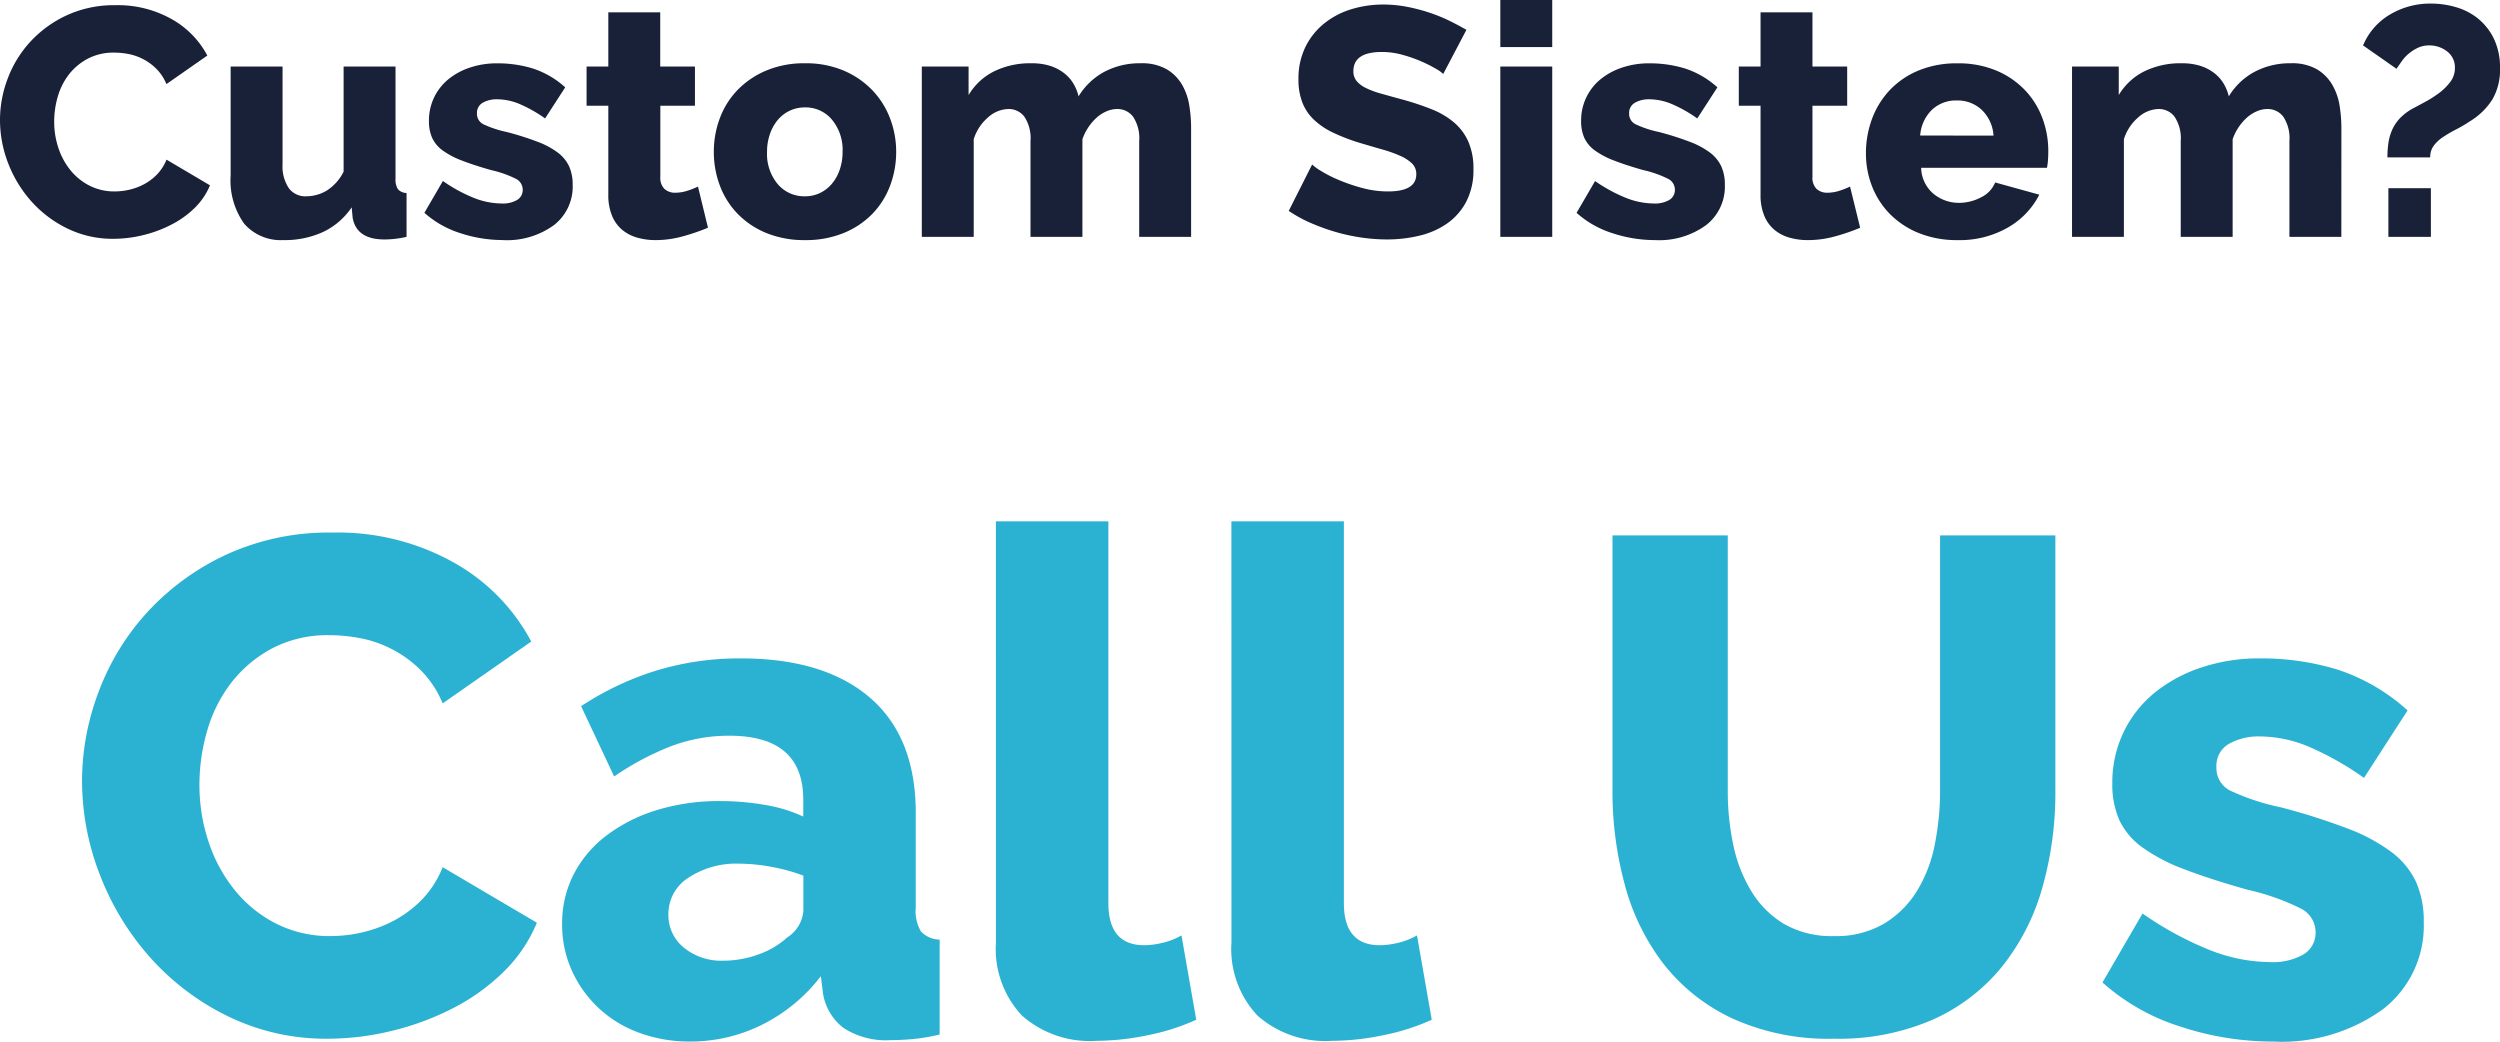 <?xml version="1.0" encoding="UTF-8"?> <svg xmlns="http://www.w3.org/2000/svg" width="184.92" height="77.04" viewBox="0 0 184.92 77.04"><g id="Group_7697" data-name="Group 7697" transform="translate(364.544 -6198.48)"><path id="Path_2136" data-name="Path 2136" d="M-86.476-18.772a18.632,18.632,0,0,1,1.248-6.63,18.08,18.08,0,0,1,3.64-5.9,18.489,18.489,0,0,1,5.824-4.212,18.137,18.137,0,0,1,7.8-1.612,17.549,17.549,0,0,1,9.022,2.236,14.463,14.463,0,0,1,5.694,5.824L-59.8-24.492a7.611,7.611,0,0,0-1.586-2.418,8.617,8.617,0,0,0-2.106-1.56,8.6,8.6,0,0,0-2.34-.832,12.172,12.172,0,0,0-2.34-.234,8.8,8.8,0,0,0-4.264.988A9.386,9.386,0,0,0-75.452-26a10.593,10.593,0,0,0-1.768,3.536,14.331,14.331,0,0,0-.572,4,13.231,13.231,0,0,0,.676,4.212,11.225,11.225,0,0,0,1.95,3.588A9.423,9.423,0,0,0-72.1-8.19a8.781,8.781,0,0,0,4.03.91A10.372,10.372,0,0,0-65.7-7.566a9.561,9.561,0,0,0,2.34-.884,8.365,8.365,0,0,0,2.054-1.56A7.29,7.29,0,0,0-59.8-12.376l6.968,4.108a10.855,10.855,0,0,1-2.47,3.64,15.235,15.235,0,0,1-3.77,2.7A20.179,20.179,0,0,1-63.6-.26a20.084,20.084,0,0,1-4.68.572,16.54,16.54,0,0,1-7.358-1.638,18.616,18.616,0,0,1-5.772-4.342A19.864,19.864,0,0,1-85.15-11.8,19.191,19.191,0,0,1-86.476-18.772ZM-41.5.52a10.7,10.7,0,0,1-3.77-.65,8.822,8.822,0,0,1-2.99-1.82,8.73,8.73,0,0,1-1.976-2.756,8.189,8.189,0,0,1-.728-3.458,7.936,7.936,0,0,1,.858-3.692,8.47,8.47,0,0,1,2.418-2.86,11.936,11.936,0,0,1,3.692-1.872,15.6,15.6,0,0,1,4.732-.676,19.019,19.019,0,0,1,3.328.286,10.929,10.929,0,0,1,2.808.858v-1.248q0-4.732-5.46-4.732a12.136,12.136,0,0,0-4.264.754,20.5,20.5,0,0,0-4.264,2.262l-2.444-5.2a21.821,21.821,0,0,1,5.616-2.652,21.193,21.193,0,0,1,6.188-.884q6.188,0,9.568,2.912t3.38,8.528v7.02a2.9,2.9,0,0,0,.39,1.742,1.938,1.938,0,0,0,1.378.6V0a13.893,13.893,0,0,1-1.976.338q-.884.078-1.612.078a5.782,5.782,0,0,1-3.536-.91,4.029,4.029,0,0,1-1.508-2.574l-.156-1.248A12.466,12.466,0,0,1-36.166-.728,11.863,11.863,0,0,1-41.5.52Zm2.444-5.98a7.558,7.558,0,0,0,2.626-.468A6.118,6.118,0,0,0-34.32-7.176a2.582,2.582,0,0,0,1.2-1.976v-2.6a13.475,13.475,0,0,0-2.366-.65,13.152,13.152,0,0,0-2.366-.234,6.412,6.412,0,0,0-3.77,1.04,3.17,3.17,0,0,0-1.482,2.7,3.081,3.081,0,0,0,1.144,2.47A4.369,4.369,0,0,0-39.052-5.46Zm20.176-32.5h8.32V-9.724q0,3.12,2.652,3.12a5.914,5.914,0,0,0,1.378-.182,5.086,5.086,0,0,0,1.378-.546l1.092,6.24A16.158,16.158,0,0,1-7.644.052a18.947,18.947,0,0,1-3.8.416A7.583,7.583,0,0,1-16.952-1.4a7.2,7.2,0,0,1-1.924-5.408Zm17.42,0h8.32V-9.724q0,3.12,2.652,3.12a5.914,5.914,0,0,0,1.378-.182,5.086,5.086,0,0,0,1.378-.546l1.092,6.24A16.158,16.158,0,0,1,9.776.052a18.947,18.947,0,0,1-3.8.416A7.583,7.583,0,0,1,.468-1.4,7.2,7.2,0,0,1-1.456-6.812ZM43.108-7.28A7.024,7.024,0,0,0,46.8-8.19a7.246,7.246,0,0,0,2.444-2.418,10.34,10.34,0,0,0,1.326-3.458,20.234,20.234,0,0,0,.39-3.978V-36.92h8.528v18.876a25.742,25.742,0,0,1-.962,7.176,16.528,16.528,0,0,1-2.964,5.824,13.88,13.88,0,0,1-5.1,3.926A17.413,17.413,0,0,1,43.108.312,17.2,17.2,0,0,1,35.568-1.2a13.965,13.965,0,0,1-5.07-4.03,16.61,16.61,0,0,1-2.86-5.85,26.3,26.3,0,0,1-.91-6.968V-36.92h8.528v18.876a19.153,19.153,0,0,0,.416,4.056,10.764,10.764,0,0,0,1.352,3.432,7.092,7.092,0,0,0,2.418,2.392A7.046,7.046,0,0,0,43.108-7.28ZM75.556.52A21.727,21.727,0,0,1,68.692-.6a15.669,15.669,0,0,1-5.72-3.25l2.964-5.1A24.666,24.666,0,0,0,70.8-6.292a12.35,12.35,0,0,0,4.55.936,4.586,4.586,0,0,0,2.5-.572,1.86,1.86,0,0,0,.884-1.664A1.959,1.959,0,0,0,77.61-9.334a17.2,17.2,0,0,0-3.926-1.378q-2.756-.78-4.654-1.508a13.129,13.129,0,0,1-3.094-1.612A5.234,5.234,0,0,1,64.22-15.86a6.488,6.488,0,0,1-.52-2.7,8.585,8.585,0,0,1,.832-3.8,8.547,8.547,0,0,1,2.288-2.912,10.86,10.86,0,0,1,3.458-1.872,13.492,13.492,0,0,1,4.342-.676,19.268,19.268,0,0,1,5.746.832,14.367,14.367,0,0,1,5.174,3.016L82.316-18.98a21.97,21.97,0,0,0-4.16-2.34,9.492,9.492,0,0,0-3.536-.728,4.471,4.471,0,0,0-2.288.546A1.867,1.867,0,0,0,71.4-19.76a1.852,1.852,0,0,0,1.014,1.716A16.842,16.842,0,0,0,76.18-16.8a47.961,47.961,0,0,1,4.914,1.56,13.144,13.144,0,0,1,3.25,1.742,5.9,5.9,0,0,1,1.82,2.21,7.064,7.064,0,0,1,.572,2.964A7.8,7.8,0,0,1,83.72-1.872,12.785,12.785,0,0,1,75.556.52Z" transform="translate(-272 6275)" fill="#2bb2d2"></path><path id="Path_2137" data-name="Path 2137" d="M-92.544-8.664a8.6,8.6,0,0,1,.576-3.06,8.345,8.345,0,0,1,1.68-2.724A8.533,8.533,0,0,1-87.6-16.392a8.371,8.371,0,0,1,3.6-.744A8.1,8.1,0,0,1-79.836-16.1a6.675,6.675,0,0,1,2.628,2.688L-80.232-11.3a3.513,3.513,0,0,0-.732-1.116,3.977,3.977,0,0,0-.972-.72,3.969,3.969,0,0,0-1.08-.384,5.618,5.618,0,0,0-1.08-.108,4.063,4.063,0,0,0-1.968.456A4.332,4.332,0,0,0-87.456-12a4.889,4.889,0,0,0-.816,1.632,6.614,6.614,0,0,0-.264,1.848,6.107,6.107,0,0,0,.312,1.944,5.181,5.181,0,0,0,.9,1.656,4.349,4.349,0,0,0,1.416,1.14,4.053,4.053,0,0,0,1.86.42,4.787,4.787,0,0,0,1.092-.132,4.413,4.413,0,0,0,1.08-.408,3.861,3.861,0,0,0,.948-.72,3.364,3.364,0,0,0,.7-1.092l3.216,1.9a5.01,5.01,0,0,1-1.14,1.68A7.032,7.032,0,0,1-79.9-.888a9.313,9.313,0,0,1-2.088.768,9.269,9.269,0,0,1-2.16.264,7.634,7.634,0,0,1-3.4-.756,8.592,8.592,0,0,1-2.664-2,9.168,9.168,0,0,1-1.728-2.832A8.857,8.857,0,0,1-92.544-8.664Zm21,8.9a3.584,3.584,0,0,1-2.94-1.212,5.5,5.5,0,0,1-1-3.564V-12.6h3.84v7.224a2.916,2.916,0,0,0,.456,1.764,1.52,1.52,0,0,0,1.3.612A2.98,2.98,0,0,0-68.4-3.408a3.485,3.485,0,0,0,1.272-1.416V-12.6h3.84v8.28a1.337,1.337,0,0,0,.18.8.9.9,0,0,0,.636.276V0a8.085,8.085,0,0,1-.936.156q-.384.036-.7.036-2.064,0-2.352-1.608l-.072-.768A5.249,5.249,0,0,1-68.676-.348,6.809,6.809,0,0,1-71.544.24Zm16.2,0a10.028,10.028,0,0,1-3.168-.516,7.232,7.232,0,0,1-2.64-1.5l1.368-2.352A11.384,11.384,0,0,0-57.54-2.9a5.7,5.7,0,0,0,2.1.432,2.117,2.117,0,0,0,1.152-.264A.859.859,0,0,0-53.88-3.5a.9.9,0,0,0-.516-.8,7.937,7.937,0,0,0-1.812-.636q-1.272-.36-2.148-.7a6.06,6.06,0,0,1-1.428-.744,2.416,2.416,0,0,1-.792-.936,2.994,2.994,0,0,1-.24-1.248,3.962,3.962,0,0,1,.384-1.752,3.945,3.945,0,0,1,1.056-1.344,5.012,5.012,0,0,1,1.6-.864,6.227,6.227,0,0,1,2-.312,8.893,8.893,0,0,1,2.652.384,6.631,6.631,0,0,1,2.388,1.392l-1.488,2.3a10.14,10.14,0,0,0-1.92-1.08,4.381,4.381,0,0,0-1.632-.336,2.064,2.064,0,0,0-1.056.252.862.862,0,0,0-.432.8.855.855,0,0,0,.468.792,7.773,7.773,0,0,0,1.74.576,22.136,22.136,0,0,1,2.268.72,6.067,6.067,0,0,1,1.5.8,2.725,2.725,0,0,1,.84,1.02,3.26,3.26,0,0,1,.264,1.368A3.6,3.6,0,0,1-51.576-.864,5.9,5.9,0,0,1-55.344.24Zm15.168-.912a15.324,15.324,0,0,1-1.812.624A7.519,7.519,0,0,1-44.04.24,4.959,4.959,0,0,1-45.4.06a3.025,3.025,0,0,1-1.116-.576,2.69,2.69,0,0,1-.756-1.044,3.971,3.971,0,0,1-.276-1.56V-9.7h-1.608v-2.9h1.608v-4.008h3.84V-12.6h2.568v2.9H-43.7V-4.44a1.147,1.147,0,0,0,.312.9,1.151,1.151,0,0,0,.792.276,2.941,2.941,0,0,0,.888-.144,5.452,5.452,0,0,0,.792-.312ZM-33,.24a7.362,7.362,0,0,1-2.868-.528,6.247,6.247,0,0,1-2.124-1.428A6.029,6.029,0,0,1-39.3-3.8a7.037,7.037,0,0,1-.444-2.484A7.037,7.037,0,0,1-39.3-8.772a6.029,6.029,0,0,1,1.308-2.088,6.391,6.391,0,0,1,2.124-1.44A7.219,7.219,0,0,1-33-12.84a7.132,7.132,0,0,1,2.856.54,6.42,6.42,0,0,1,2.112,1.44,6.179,6.179,0,0,1,1.32,2.088,6.873,6.873,0,0,1,.456,2.484A7.037,7.037,0,0,1-26.7-3.8a6.029,6.029,0,0,1-1.308,2.088A6.247,6.247,0,0,1-30.132-.288,7.362,7.362,0,0,1-33,.24Zm-2.808-6.528A3.484,3.484,0,0,0-35.016-3.9,2.567,2.567,0,0,0-33-3a2.535,2.535,0,0,0,1.1-.24,2.648,2.648,0,0,0,.876-.672,3.225,3.225,0,0,0,.588-1.044,3.976,3.976,0,0,0,.216-1.332,3.484,3.484,0,0,0-.792-2.388A2.541,2.541,0,0,0-33-9.576a2.613,2.613,0,0,0-1.116.24A2.614,2.614,0,0,0-35-8.664a3.225,3.225,0,0,0-.588,1.044A3.976,3.976,0,0,0-35.808-6.288ZM-4.44,0H-8.28V-7.08a2.883,2.883,0,0,0-.456-1.812,1.444,1.444,0,0,0-1.176-.564,1.987,1.987,0,0,0-.78.168,2.647,2.647,0,0,0-.732.468,3.787,3.787,0,0,0-.612.708,3.842,3.842,0,0,0-.444.888V0h-3.84V-7.08a2.883,2.883,0,0,0-.456-1.812,1.444,1.444,0,0,0-1.176-.564,2.326,2.326,0,0,0-1.5.612,3.5,3.5,0,0,0-1.068,1.62V0h-3.84V-12.6H-20.9v2.112A4.569,4.569,0,0,1-19.02-12.24a6.073,6.073,0,0,1,2.772-.6,4.457,4.457,0,0,1,1.38.192,3.326,3.326,0,0,1,1.02.528,2.794,2.794,0,0,1,.7.78,3.373,3.373,0,0,1,.384.948,4.963,4.963,0,0,1,1.9-1.812,5.56,5.56,0,0,1,2.688-.636,3.694,3.694,0,0,1,1.932.444,3.209,3.209,0,0,1,1.14,1.152A4.457,4.457,0,0,1-4.572-9.7,10.51,10.51,0,0,1-4.44-8.064ZM14.208-12.048a2.392,2.392,0,0,0-.5-.36,9.5,9.5,0,0,0-1.08-.552,10.457,10.457,0,0,0-1.416-.5,5.65,5.65,0,0,0-1.536-.216q-2.112,0-2.112,1.416a1.124,1.124,0,0,0,.228.72,2.014,2.014,0,0,0,.672.516,6.206,6.206,0,0,0,1.116.42q.672.192,1.56.432a20.4,20.4,0,0,1,2.208.732,5.93,5.93,0,0,1,1.668.984,3.986,3.986,0,0,1,1.056,1.428,4.957,4.957,0,0,1,.372,2.016A5.053,5.053,0,0,1,15.9-2.58,4.552,4.552,0,0,1,14.472-.972a6.035,6.035,0,0,1-2.04.888,10.163,10.163,0,0,1-2.376.276A13.254,13.254,0,0,1,8.136.048a13.891,13.891,0,0,1-1.92-.42A15.255,15.255,0,0,1,4.4-1.032a10.135,10.135,0,0,1-1.62-.888L4.512-5.352a3.37,3.37,0,0,0,.624.456,9.349,9.349,0,0,0,1.308.672,13.358,13.358,0,0,0,1.74.6,7.3,7.3,0,0,0,1.944.264q2.088,0,2.088-1.272a1.073,1.073,0,0,0-.312-.792,2.937,2.937,0,0,0-.864-.564,9.377,9.377,0,0,0-1.308-.468q-.756-.216-1.644-.48a14.208,14.208,0,0,1-2.04-.78A5.39,5.39,0,0,1,4.62-8.688,3.531,3.531,0,0,1,3.78-9.96,4.681,4.681,0,0,1,3.5-11.64a5.349,5.349,0,0,1,.5-2.376,5.129,5.129,0,0,1,1.368-1.74,5.954,5.954,0,0,1,2-1.068,7.963,7.963,0,0,1,2.412-.36,9.158,9.158,0,0,1,1.752.168,13.2,13.2,0,0,1,1.656.432,11.829,11.829,0,0,1,1.476.6q.684.336,1.26.672ZM18.432,0V-12.6h3.84V0Zm0-14.04v-3.48h3.84v3.48ZM29.88.24a10.028,10.028,0,0,1-3.168-.516,7.232,7.232,0,0,1-2.64-1.5L25.44-4.128A11.384,11.384,0,0,0,27.684-2.9a5.7,5.7,0,0,0,2.1.432,2.117,2.117,0,0,0,1.152-.264.859.859,0,0,0,.408-.768.9.9,0,0,0-.516-.8,7.937,7.937,0,0,0-1.812-.636q-1.272-.36-2.148-.7a6.059,6.059,0,0,1-1.428-.744,2.416,2.416,0,0,1-.792-.936,2.994,2.994,0,0,1-.24-1.248,3.962,3.962,0,0,1,.384-1.752,3.945,3.945,0,0,1,1.056-1.344,5.012,5.012,0,0,1,1.6-.864,6.227,6.227,0,0,1,2-.312,8.893,8.893,0,0,1,2.652.384,6.631,6.631,0,0,1,2.388,1.392L33-8.76a10.14,10.14,0,0,0-1.92-1.08,4.381,4.381,0,0,0-1.632-.336,2.064,2.064,0,0,0-1.056.252.862.862,0,0,0-.432.8.855.855,0,0,0,.468.792,7.773,7.773,0,0,0,1.74.576,22.136,22.136,0,0,1,2.268.72,6.067,6.067,0,0,1,1.5.8,2.725,2.725,0,0,1,.84,1.02A3.261,3.261,0,0,1,35.04-3.84,3.6,3.6,0,0,1,33.648-.864,5.9,5.9,0,0,1,29.88.24ZM45.048-.672a15.324,15.324,0,0,1-1.812.624A7.519,7.519,0,0,1,41.184.24,4.959,4.959,0,0,1,39.828.06a3.025,3.025,0,0,1-1.116-.576,2.69,2.69,0,0,1-.756-1.044,3.971,3.971,0,0,1-.276-1.56V-9.7H36.072v-2.9H37.68v-4.008h3.84V-12.6h2.568v2.9H41.52V-4.44a1.147,1.147,0,0,0,.312.9,1.151,1.151,0,0,0,.792.276,2.941,2.941,0,0,0,.888-.144A5.452,5.452,0,0,0,44.3-3.72Zm7.2.912A7.446,7.446,0,0,1,49.4-.276a6.323,6.323,0,0,1-2.136-1.4,6.017,6.017,0,0,1-1.332-2.052,6.619,6.619,0,0,1-.456-2.436,7.266,7.266,0,0,1,.456-2.58,6.256,6.256,0,0,1,1.32-2.124,6.161,6.161,0,0,1,2.124-1.44,7.362,7.362,0,0,1,2.868-.528,7.273,7.273,0,0,1,2.856.528,6.273,6.273,0,0,1,2.112,1.428,6.054,6.054,0,0,1,1.308,2.076,6.94,6.94,0,0,1,.444,2.472q0,.336-.024.66a4.675,4.675,0,0,1-.072.564H49.56a2.589,2.589,0,0,0,.924,1.932,2.941,2.941,0,0,0,1.884.66,3.452,3.452,0,0,0,1.62-.408,2.083,2.083,0,0,0,1.044-1.1L58.3-3.12A5.873,5.873,0,0,1,55.992-.7,7.145,7.145,0,0,1,52.248.24Zm2.664-7.728a2.885,2.885,0,0,0-.864-1.9,2.6,2.6,0,0,0-1.848-.7,2.566,2.566,0,0,0-1.86.708,2.938,2.938,0,0,0-.852,1.884ZM80.64,0H76.8V-7.08a2.883,2.883,0,0,0-.456-1.812,1.444,1.444,0,0,0-1.176-.564,1.987,1.987,0,0,0-.78.168,2.647,2.647,0,0,0-.732.468,3.787,3.787,0,0,0-.612.708,3.842,3.842,0,0,0-.444.888V0H68.76V-7.08A2.883,2.883,0,0,0,68.3-8.892a1.444,1.444,0,0,0-1.176-.564,2.326,2.326,0,0,0-1.5.612,3.5,3.5,0,0,0-1.068,1.62V0H60.72V-12.6h3.456v2.112A4.569,4.569,0,0,1,66.06-12.24a6.073,6.073,0,0,1,2.772-.6,4.457,4.457,0,0,1,1.38.192,3.326,3.326,0,0,1,1.02.528,2.794,2.794,0,0,1,.7.78,3.373,3.373,0,0,1,.384.948,4.963,4.963,0,0,1,1.9-1.812A5.56,5.56,0,0,1,76.9-12.84a3.694,3.694,0,0,1,1.932.444,3.209,3.209,0,0,1,1.14,1.152,4.458,4.458,0,0,1,.54,1.548,10.51,10.51,0,0,1,.132,1.632Zm3.408-5.88a7.465,7.465,0,0,1,.072-1.056,3.748,3.748,0,0,1,.276-.972,3.064,3.064,0,0,1,.588-.876,3.926,3.926,0,0,1,1.008-.744l.828-.444a8.481,8.481,0,0,0,1.008-.636,4.186,4.186,0,0,0,.852-.828,1.671,1.671,0,0,0,.36-1.044,1.472,1.472,0,0,0-.576-1.236,2.1,2.1,0,0,0-1.32-.444,1.933,1.933,0,0,0-.852.18,3.219,3.219,0,0,0-.672.432,2.864,2.864,0,0,0-.516.564q-.216.312-.384.552L82.248-14.16a4.786,4.786,0,0,1,1.98-2.28,5.818,5.818,0,0,1,3.06-.816,6.532,6.532,0,0,1,1.824.264,4.657,4.657,0,0,1,1.632.84,4.378,4.378,0,0,1,1.176,1.488,4.895,4.895,0,0,1,.456,2.208,4.327,4.327,0,0,1-.564,2.292,5.064,5.064,0,0,1-1.668,1.62,10.282,10.282,0,0,1-1.02.6,9.55,9.55,0,0,0-.948.552,2.721,2.721,0,0,0-.7.648,1.421,1.421,0,0,0-.264.864ZM84.12,0V-3.6h3.144V0Z" transform="translate(-272 6216)" fill="#192139"></path></g></svg> 